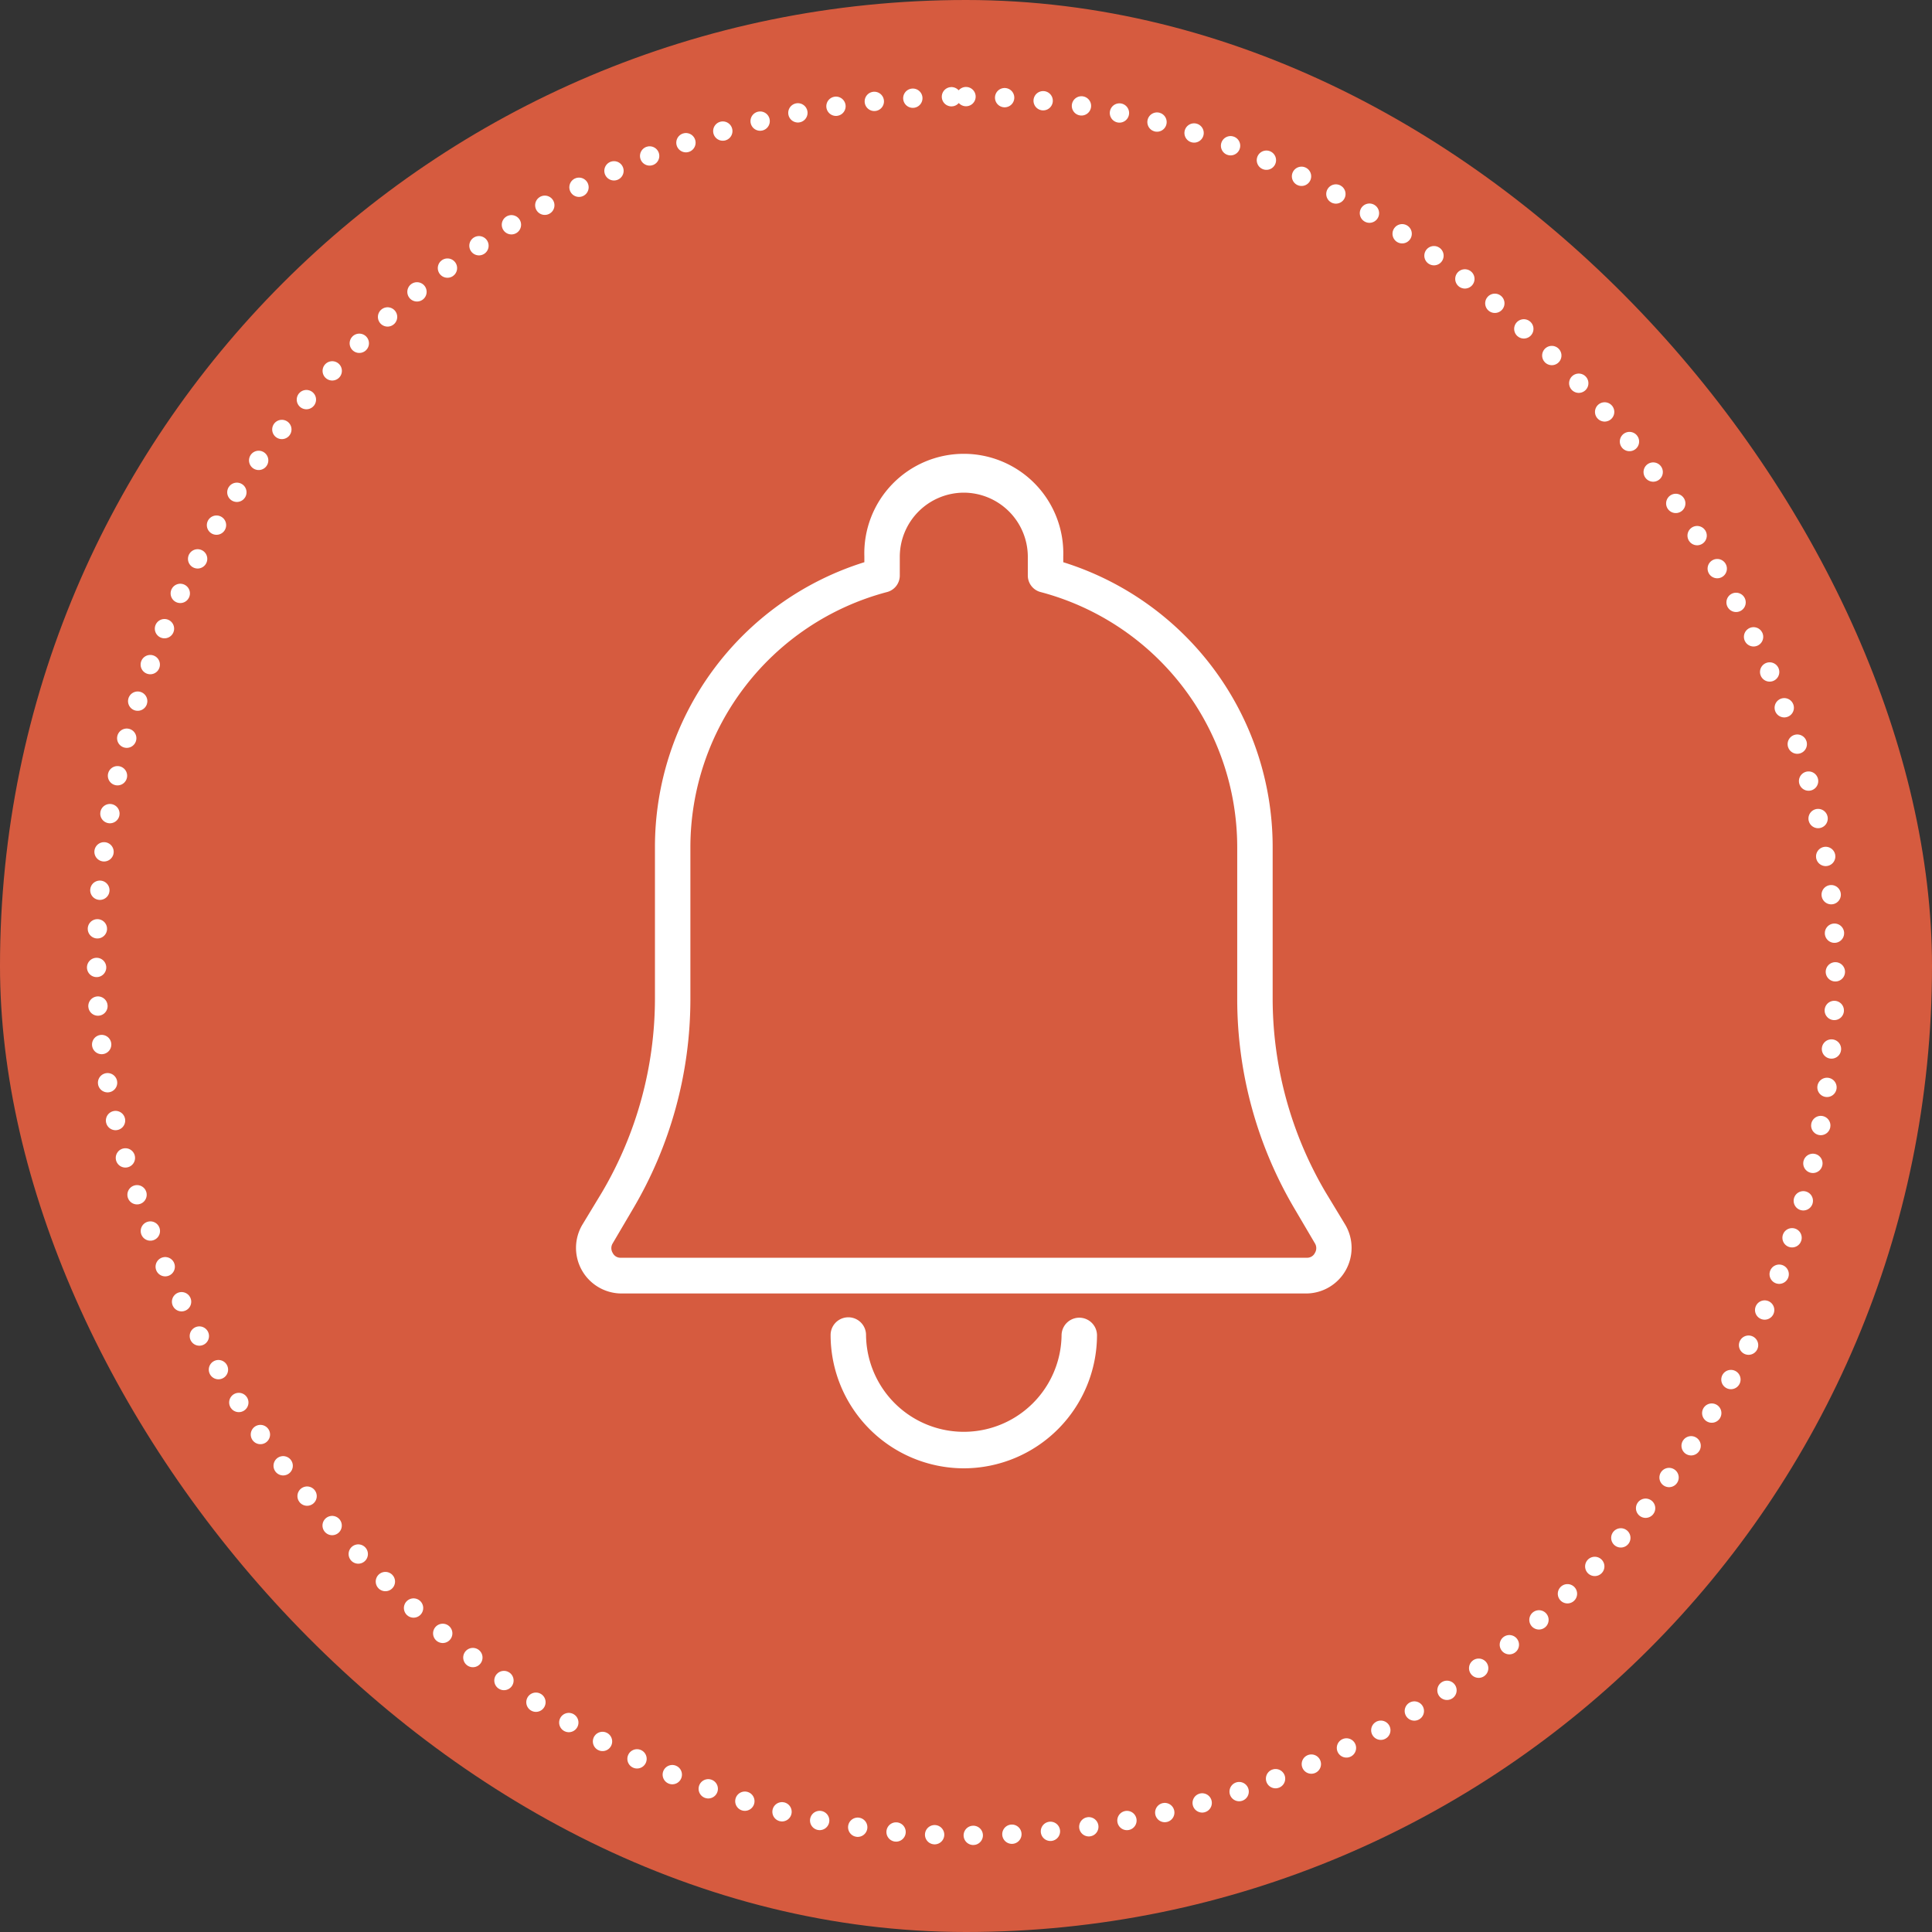 <svg id="img_doctor12.svg" xmlns="http://www.w3.org/2000/svg" width="200" height="200" viewBox="0 0 200 200">
  <rect x="0" y="0" width="200" height="200" fill="#333333" stroke="none"/>
  <defs>
    <style>
      .cls-1 {
        fill: #ff6642;
        opacity: 0.8;
      }

      .cls-2 {
        fill: none;
        stroke: #fff;
        stroke-linecap: round;
        stroke-width: 2px;
        stroke-dasharray: 0.001 4;
      }

      .cls-3 {
        fill: #fff;
        fill-rule: evenodd;
      }
    </style>
  </defs>
  <rect id="bg" class="cls-1" width="200" height="200" rx="100" ry="100"/>
  <rect id="bg-2" data-name="bg" class="cls-2" x="10" y="10" width="180" height="180" rx="90" ry="90"/>
  <path id="シェイプ_1552" data-name="シェイプ 1552" class="cls-3" d="M995.257,11977.9H924.288a4.719,4.719,0,0,1-4.014-7.1l2.059-3.4a39.549,39.549,0,0,0,5.467-20v-15.7a30.879,30.879,0,0,1,21.678-29.5v-0.6a10.3,10.3,0,1,1,20.59,0v0.6a30.878,30.878,0,0,1,21.677,29.5v15.7a39.559,39.559,0,0,0,5.467,20l2.059,3.4h0A4.719,4.719,0,0,1,995.257,11977.9Zm-35.484-82.9a6.647,6.647,0,0,0-6.627,6.6v2a1.767,1.767,0,0,1-1.365,1.7,27.34,27.34,0,0,0-20.312,26.4v15.7a42.7,42.7,0,0,1-5.977,21.8l-2.059,3.5a0.948,0.948,0,0,0-.008,1,0.891,0.891,0,0,0,.863.5h70.969a0.893,0.893,0,0,0,.864-0.5,0.948,0.948,0,0,0-.008-1l-2.059-3.5a42.685,42.685,0,0,1-5.977-21.8v-15.7a27.341,27.341,0,0,0-20.312-26.4,1.768,1.768,0,0,1-1.366-1.7v-2A6.646,6.646,0,0,0,959.773,11895Zm0,101a13.816,13.816,0,0,1-13.789-13.8,1.834,1.834,0,0,1,3.668,0,10.121,10.121,0,0,0,20.241,0,1.835,1.835,0,0,1,3.669,0A13.816,13.816,0,0,1,959.773,11996Z" transform="translate(-860 -11844)"/>
</svg>
